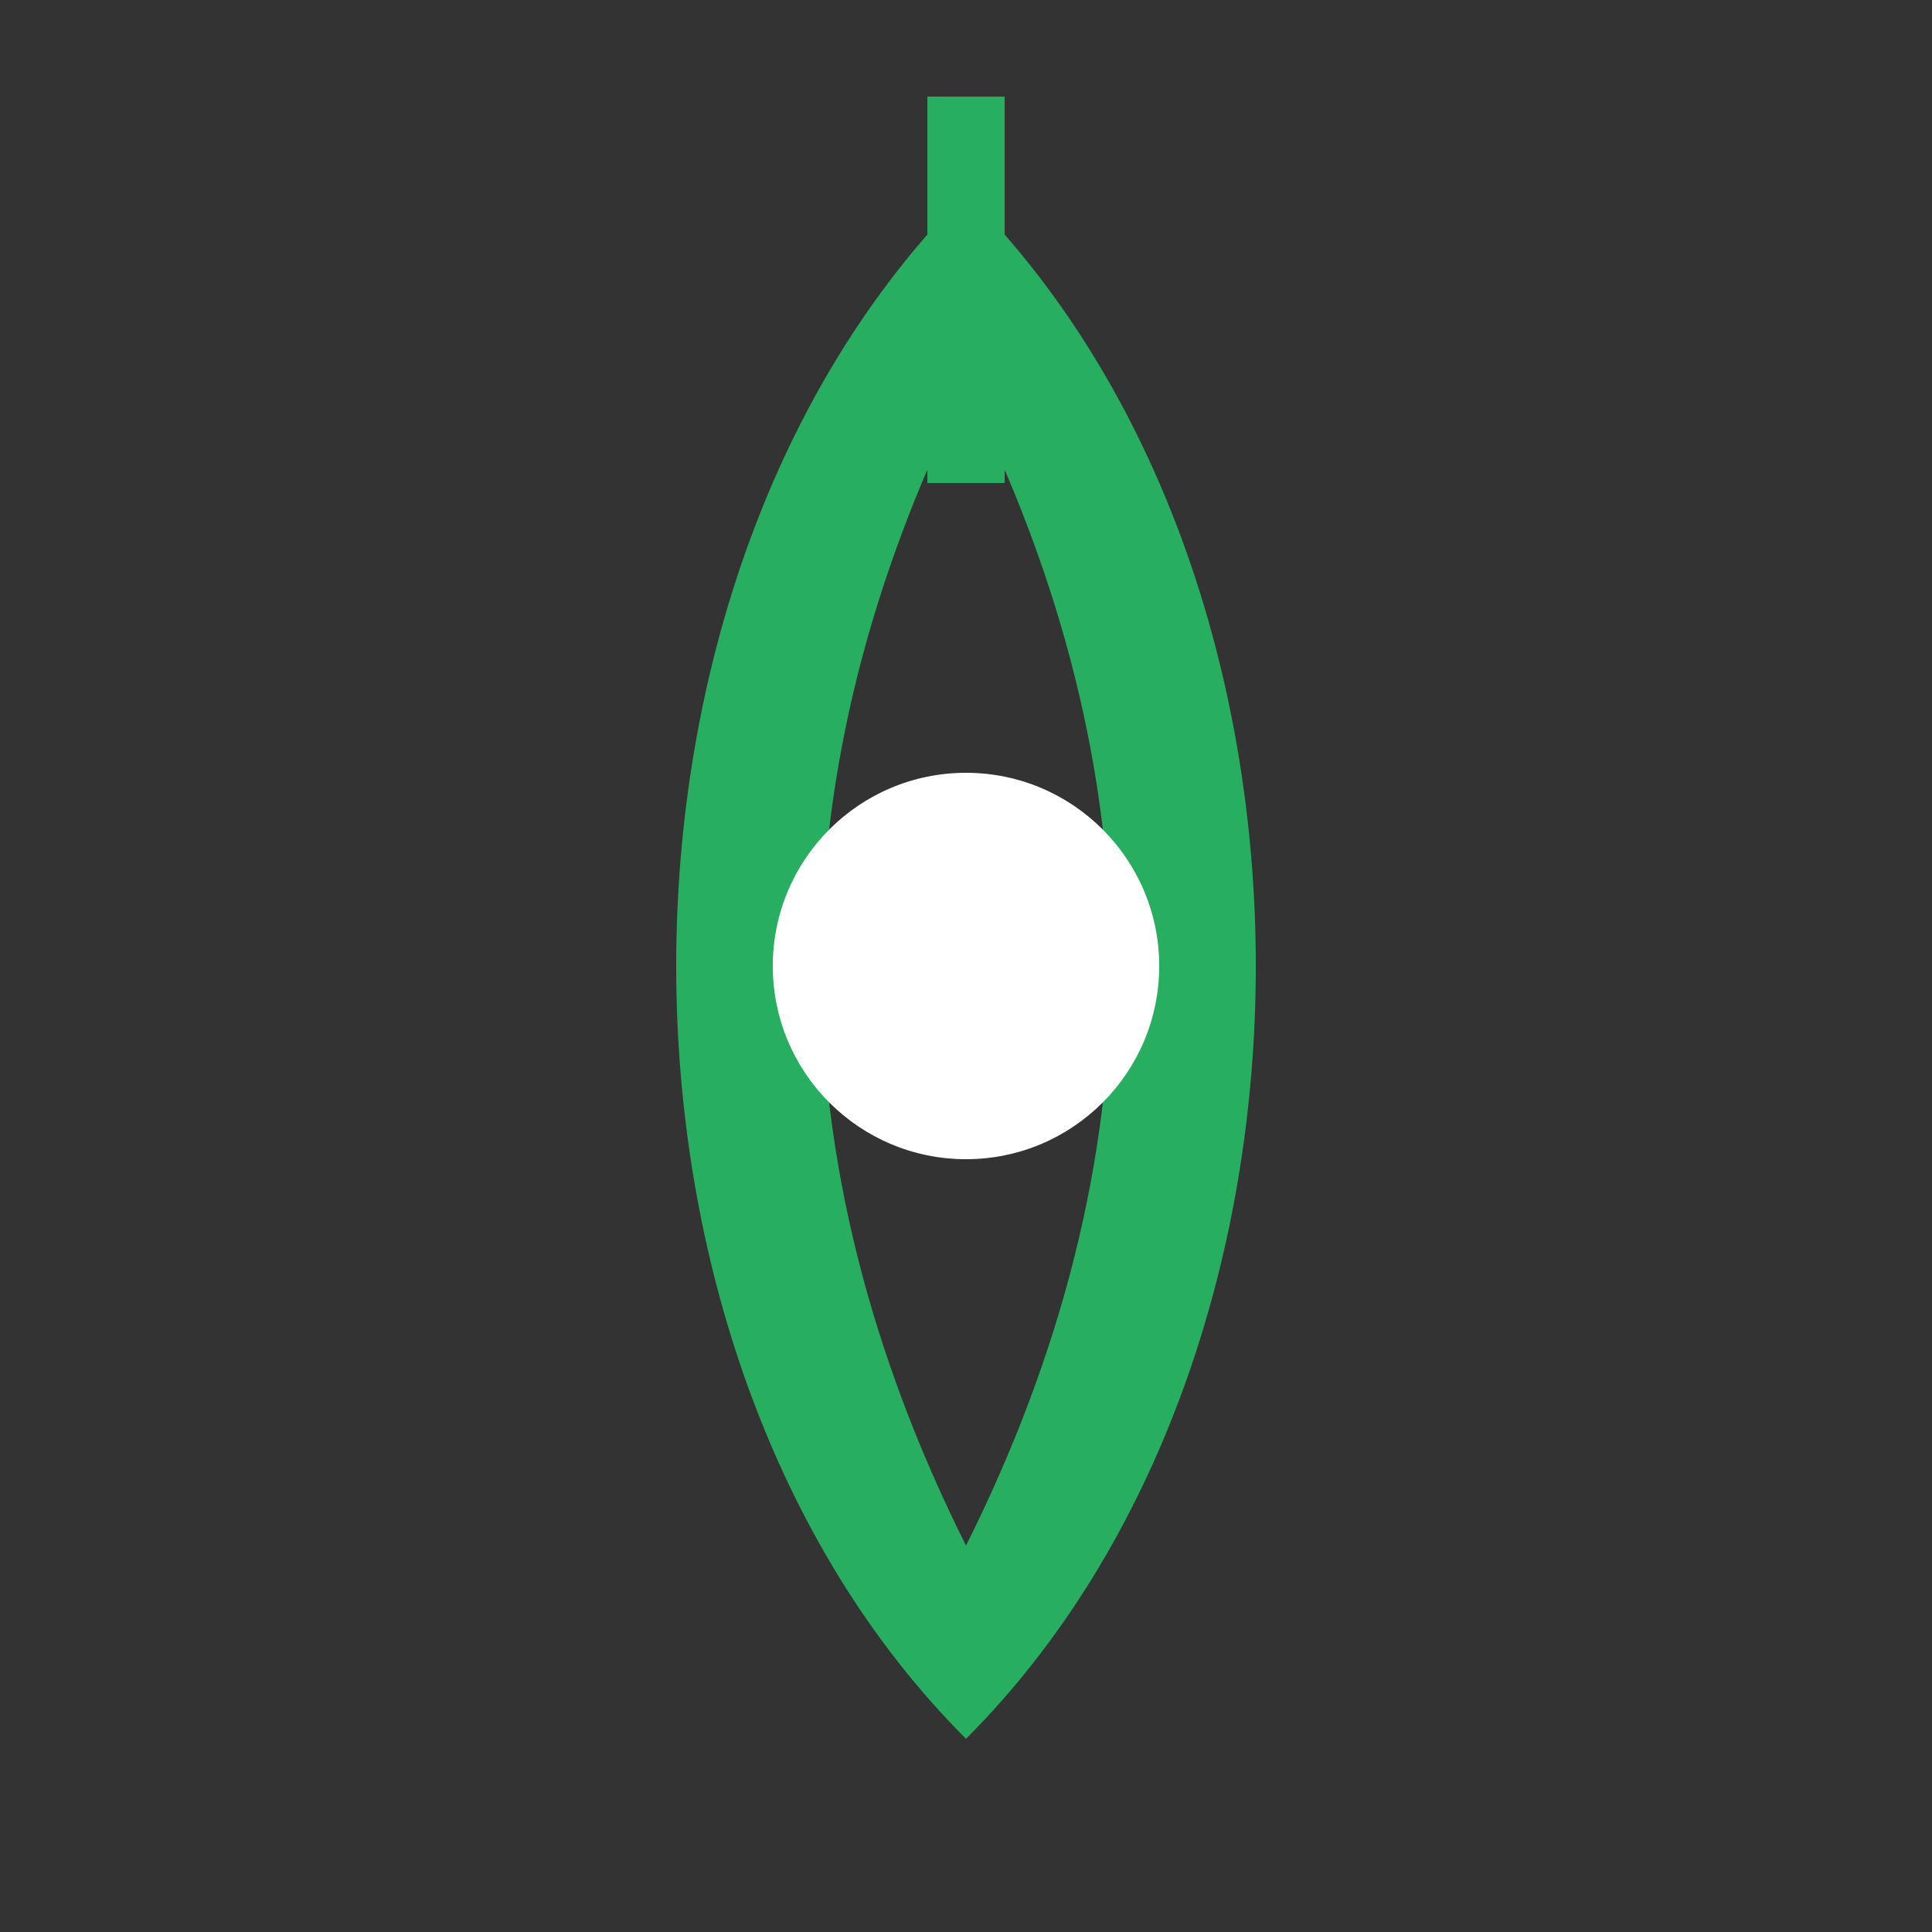 
<svg xmlns="http://www.w3.org/2000/svg" viewBox="0 0 100 100" width="50" height="50">
  <rect x="0" y="0" width="100" height="100" fill="#333333" stroke="none"/>
  <path d="M50 10 C 30 30, 30 70, 50 90 C 70 70, 70 30, 50 10 Z M 50 20 C 60 40, 60 60, 50 80 C 40 60, 40 40, 50 20 Z" fill="#27ae60"/>
  <circle cx="50" cy="50" r="10" fill="#fff"/>
  <rect x="48" y="5" width="4" height="20" fill="#27ae60"/>
</svg>